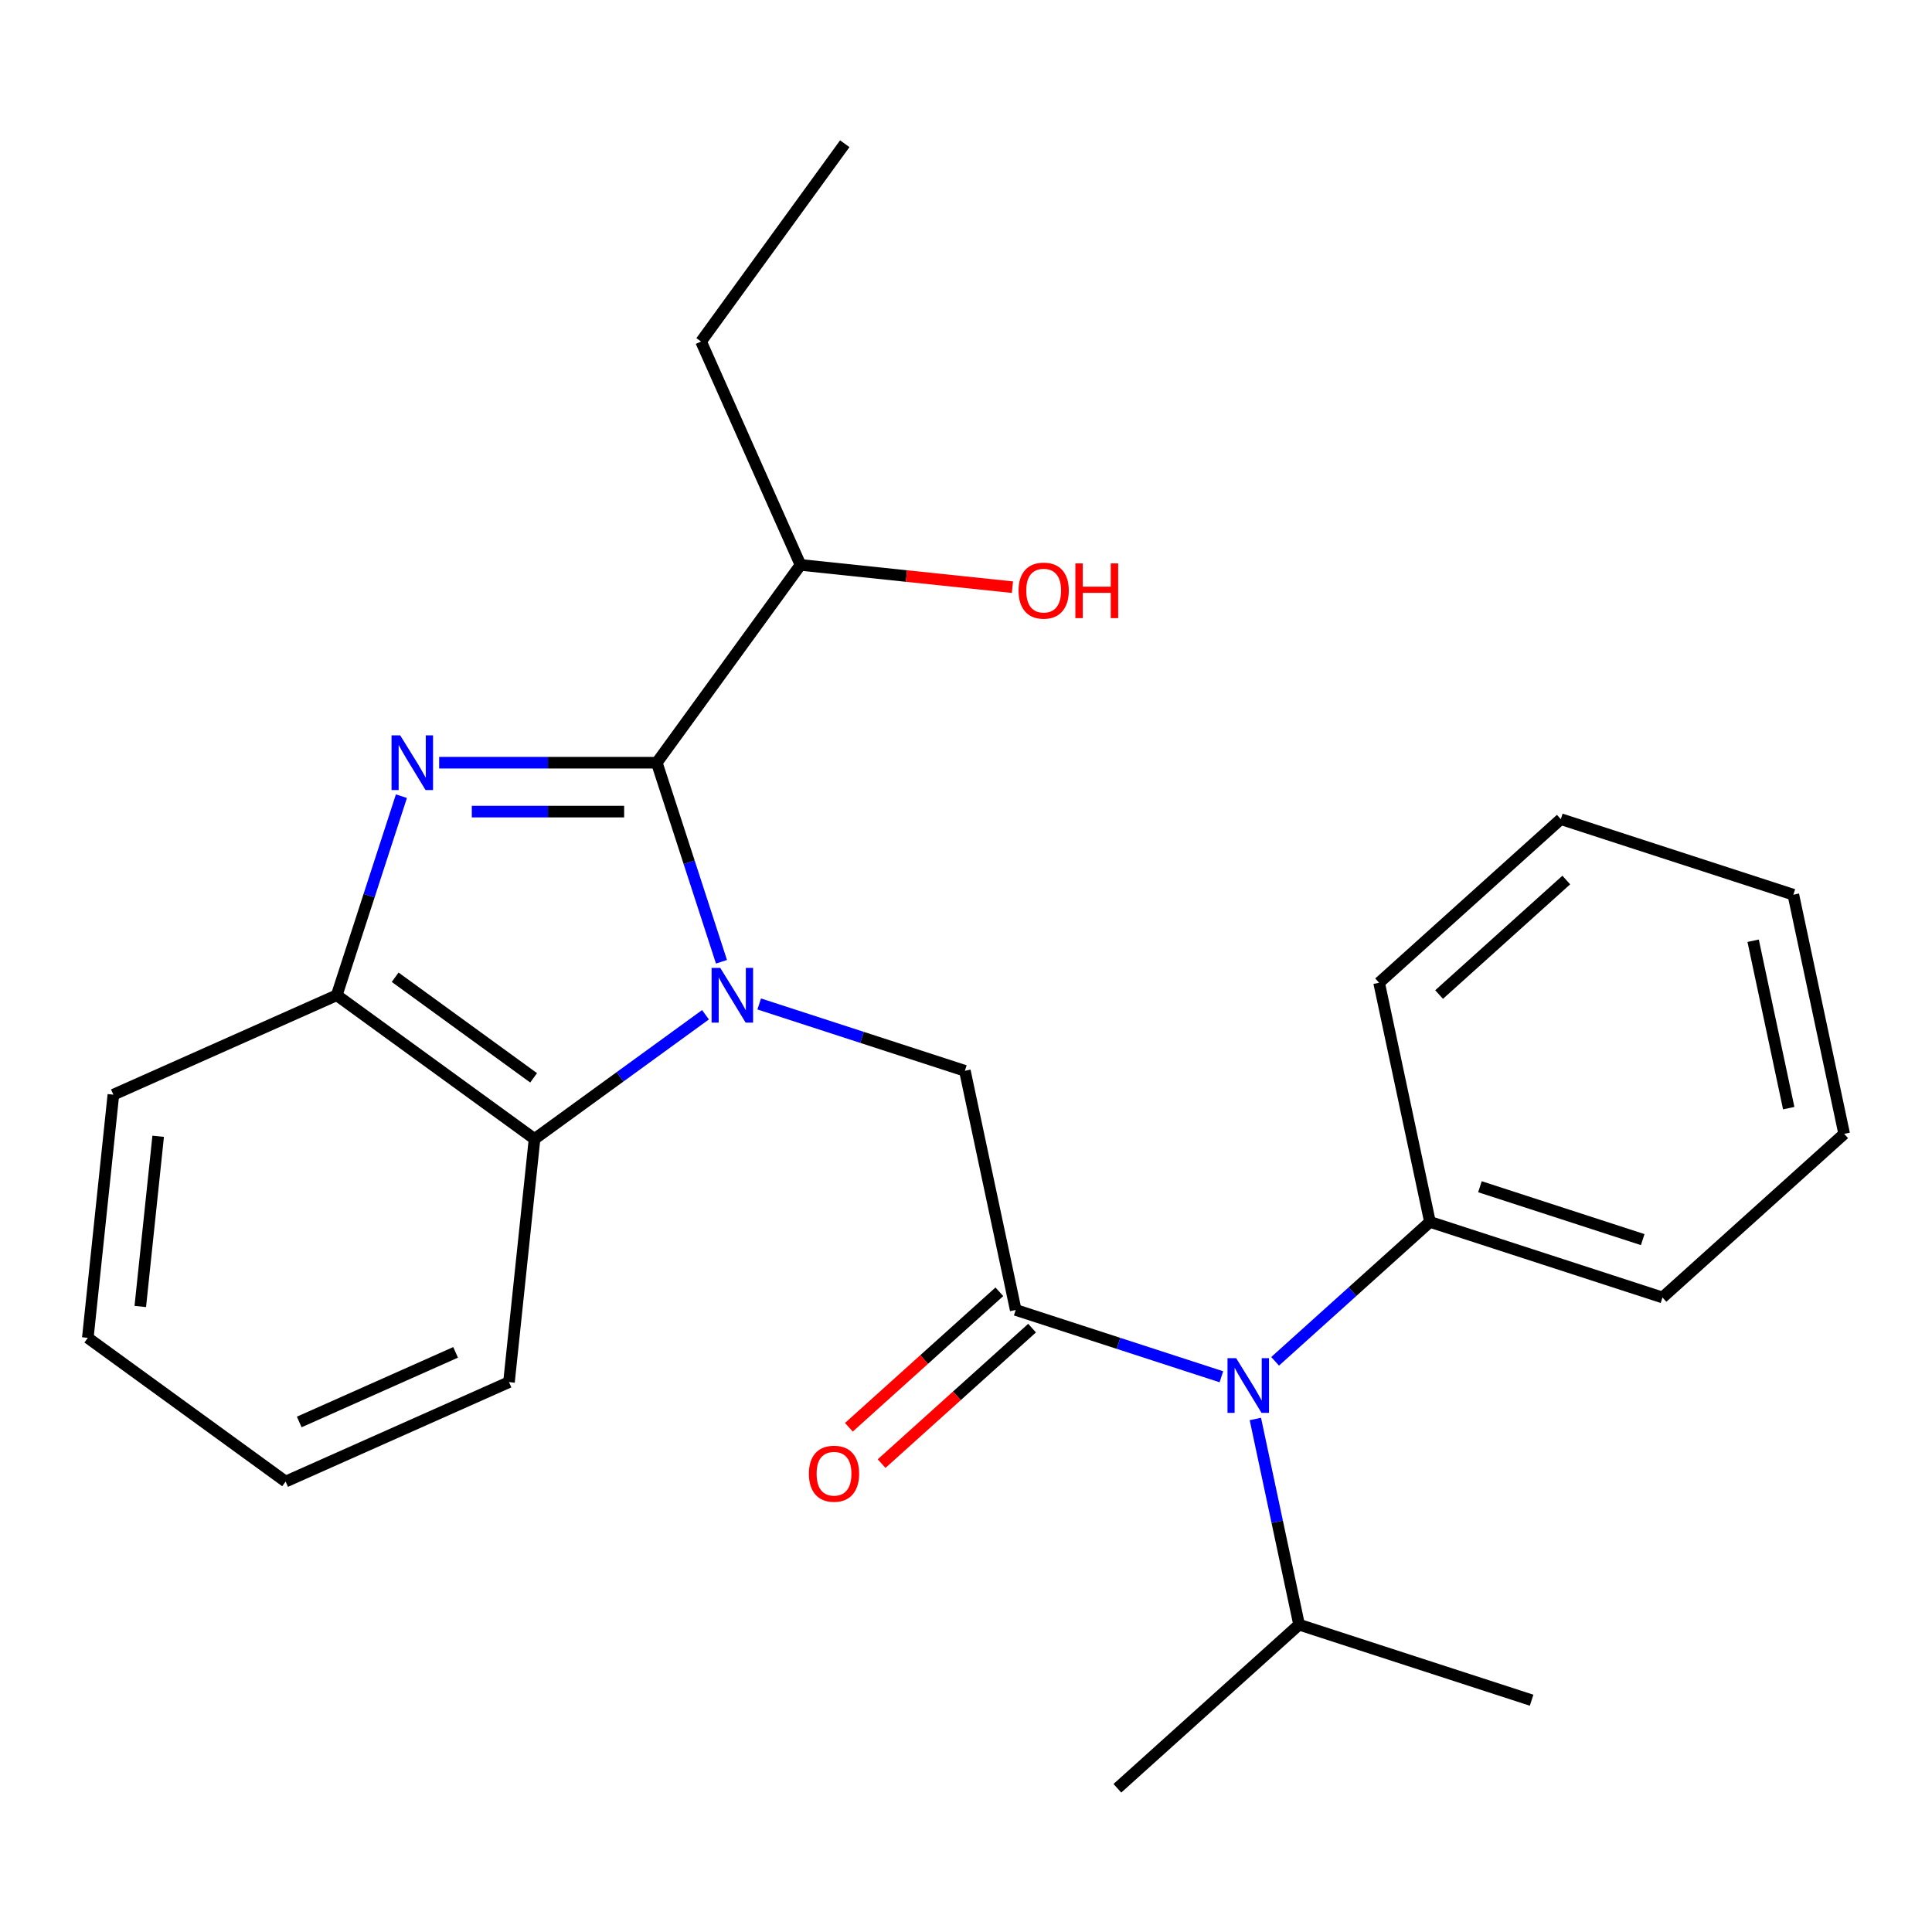 <?xml version='1.0' encoding='iso-8859-1'?>
<svg version='1.1' baseProfile='full'
              xmlns='http://www.w3.org/2000/svg'
                      xmlns:rdkit='http://www.rdkit.org/xml'
                      xmlns:xlink='http://www.w3.org/1999/xlink'
                  xml:space='preserve'
width='1000px' height='1000px' viewBox='0 0 1000 1000'>
<!-- END OF HEADER -->
<rect style='opacity:1.0;fill:#FFFFFF;stroke:none' width='1000' height='1000' x='0' y='0'> </rect>
<path class='bond-0' d='M 373.433,497.81 L 356.694,446.293' style='fill:none;fill-rule:evenodd;stroke:#0000FF;stroke-width:6px;stroke-linecap:butt;stroke-linejoin:miter;stroke-opacity:1' />
<path class='bond-0' d='M 356.694,446.293 L 339.955,394.775' style='fill:none;fill-rule:evenodd;stroke:#000000;stroke-width:6px;stroke-linecap:butt;stroke-linejoin:miter;stroke-opacity:1' />
<path class='bond-3' d='M 392.966,519.652 L 446.193,536.947' style='fill:none;fill-rule:evenodd;stroke:#0000FF;stroke-width:6px;stroke-linecap:butt;stroke-linejoin:miter;stroke-opacity:1' />
<path class='bond-3' d='M 446.193,536.947 L 499.421,554.241' style='fill:none;fill-rule:evenodd;stroke:#000000;stroke-width:6px;stroke-linecap:butt;stroke-linejoin:miter;stroke-opacity:1' />
<path class='bond-4' d='M 365.158,525.236 L 320.918,557.378' style='fill:none;fill-rule:evenodd;stroke:#0000FF;stroke-width:6px;stroke-linecap:butt;stroke-linejoin:miter;stroke-opacity:1' />
<path class='bond-4' d='M 320.918,557.378 L 276.678,589.52' style='fill:none;fill-rule:evenodd;stroke:#000000;stroke-width:6px;stroke-linecap:butt;stroke-linejoin:miter;stroke-opacity:1' />
<path class='bond-1' d='M 339.955,394.775 L 283.63,394.775' style='fill:none;fill-rule:evenodd;stroke:#000000;stroke-width:6px;stroke-linecap:butt;stroke-linejoin:miter;stroke-opacity:1' />
<path class='bond-1' d='M 283.63,394.775 L 227.306,394.775' style='fill:none;fill-rule:evenodd;stroke:#0000FF;stroke-width:6px;stroke-linecap:butt;stroke-linejoin:miter;stroke-opacity:1' />
<path class='bond-1' d='M 323.058,420.086 L 283.63,420.086' style='fill:none;fill-rule:evenodd;stroke:#000000;stroke-width:6px;stroke-linecap:butt;stroke-linejoin:miter;stroke-opacity:1' />
<path class='bond-1' d='M 283.63,420.086 L 244.203,420.086' style='fill:none;fill-rule:evenodd;stroke:#0000FF;stroke-width:6px;stroke-linecap:butt;stroke-linejoin:miter;stroke-opacity:1' />
<path class='bond-8' d='M 339.955,394.775 L 414.341,292.392' style='fill:none;fill-rule:evenodd;stroke:#000000;stroke-width:6px;stroke-linecap:butt;stroke-linejoin:miter;stroke-opacity:1' />
<path class='bond-25' d='M 207.773,412.099 L 191.034,463.617' style='fill:none;fill-rule:evenodd;stroke:#0000FF;stroke-width:6px;stroke-linecap:butt;stroke-linejoin:miter;stroke-opacity:1' />
<path class='bond-25' d='M 191.034,463.617 L 174.295,515.134' style='fill:none;fill-rule:evenodd;stroke:#000000;stroke-width:6px;stroke-linecap:butt;stroke-linejoin:miter;stroke-opacity:1' />
<path class='bond-2' d='M 525.733,678.029 L 499.421,554.241' style='fill:none;fill-rule:evenodd;stroke:#000000;stroke-width:6px;stroke-linecap:butt;stroke-linejoin:miter;stroke-opacity:1' />
<path class='bond-6' d='M 525.733,678.029 L 578.96,695.323' style='fill:none;fill-rule:evenodd;stroke:#000000;stroke-width:6px;stroke-linecap:butt;stroke-linejoin:miter;stroke-opacity:1' />
<path class='bond-6' d='M 578.96,695.323 L 632.188,712.618' style='fill:none;fill-rule:evenodd;stroke:#0000FF;stroke-width:6px;stroke-linecap:butt;stroke-linejoin:miter;stroke-opacity:1' />
<path class='bond-7' d='M 517.265,668.624 L 478.323,703.687' style='fill:none;fill-rule:evenodd;stroke:#000000;stroke-width:6px;stroke-linecap:butt;stroke-linejoin:miter;stroke-opacity:1' />
<path class='bond-7' d='M 478.323,703.687 L 439.381,738.751' style='fill:none;fill-rule:evenodd;stroke:#FF0000;stroke-width:6px;stroke-linecap:butt;stroke-linejoin:miter;stroke-opacity:1' />
<path class='bond-7' d='M 534.201,687.434 L 495.259,722.497' style='fill:none;fill-rule:evenodd;stroke:#000000;stroke-width:6px;stroke-linecap:butt;stroke-linejoin:miter;stroke-opacity:1' />
<path class='bond-7' d='M 495.259,722.497 L 456.318,757.56' style='fill:none;fill-rule:evenodd;stroke:#FF0000;stroke-width:6px;stroke-linecap:butt;stroke-linejoin:miter;stroke-opacity:1' />
<path class='bond-5' d='M 276.678,589.52 L 174.295,515.134' style='fill:none;fill-rule:evenodd;stroke:#000000;stroke-width:6px;stroke-linecap:butt;stroke-linejoin:miter;stroke-opacity:1' />
<path class='bond-5' d='M 276.198,557.886 L 204.53,505.815' style='fill:none;fill-rule:evenodd;stroke:#000000;stroke-width:6px;stroke-linecap:butt;stroke-linejoin:miter;stroke-opacity:1' />
<path class='bond-12' d='M 276.678,589.52 L 263.45,715.38' style='fill:none;fill-rule:evenodd;stroke:#000000;stroke-width:6px;stroke-linecap:butt;stroke-linejoin:miter;stroke-opacity:1' />
<path class='bond-13' d='M 174.295,515.134 L 58.683,566.608' style='fill:none;fill-rule:evenodd;stroke:#000000;stroke-width:6px;stroke-linecap:butt;stroke-linejoin:miter;stroke-opacity:1' />
<path class='bond-9' d='M 659.996,704.617 L 700.067,668.536' style='fill:none;fill-rule:evenodd;stroke:#0000FF;stroke-width:6px;stroke-linecap:butt;stroke-linejoin:miter;stroke-opacity:1' />
<path class='bond-9' d='M 700.067,668.536 L 740.139,632.455' style='fill:none;fill-rule:evenodd;stroke:#000000;stroke-width:6px;stroke-linecap:butt;stroke-linejoin:miter;stroke-opacity:1' />
<path class='bond-10' d='M 649.774,734.46 L 661.089,787.692' style='fill:none;fill-rule:evenodd;stroke:#0000FF;stroke-width:6px;stroke-linecap:butt;stroke-linejoin:miter;stroke-opacity:1' />
<path class='bond-10' d='M 661.089,787.692 L 672.404,840.923' style='fill:none;fill-rule:evenodd;stroke:#000000;stroke-width:6px;stroke-linecap:butt;stroke-linejoin:miter;stroke-opacity:1' />
<path class='bond-11' d='M 414.341,292.392 L 469.189,298.156' style='fill:none;fill-rule:evenodd;stroke:#000000;stroke-width:6px;stroke-linecap:butt;stroke-linejoin:miter;stroke-opacity:1' />
<path class='bond-11' d='M 469.189,298.156 L 524.037,303.921' style='fill:none;fill-rule:evenodd;stroke:#FF0000;stroke-width:6px;stroke-linecap:butt;stroke-linejoin:miter;stroke-opacity:1' />
<path class='bond-16' d='M 414.341,292.392 L 362.867,176.78' style='fill:none;fill-rule:evenodd;stroke:#000000;stroke-width:6px;stroke-linecap:butt;stroke-linejoin:miter;stroke-opacity:1' />
<path class='bond-14' d='M 740.139,632.455 L 860.498,671.562' style='fill:none;fill-rule:evenodd;stroke:#000000;stroke-width:6px;stroke-linecap:butt;stroke-linejoin:miter;stroke-opacity:1' />
<path class='bond-14' d='M 766.014,614.25 L 850.266,641.624' style='fill:none;fill-rule:evenodd;stroke:#000000;stroke-width:6px;stroke-linecap:butt;stroke-linejoin:miter;stroke-opacity:1' />
<path class='bond-15' d='M 740.139,632.455 L 713.827,508.668' style='fill:none;fill-rule:evenodd;stroke:#000000;stroke-width:6px;stroke-linecap:butt;stroke-linejoin:miter;stroke-opacity:1' />
<path class='bond-17' d='M 672.404,840.923 L 792.763,880.03' style='fill:none;fill-rule:evenodd;stroke:#000000;stroke-width:6px;stroke-linecap:butt;stroke-linejoin:miter;stroke-opacity:1' />
<path class='bond-18' d='M 672.404,840.923 L 578.357,925.604' style='fill:none;fill-rule:evenodd;stroke:#000000;stroke-width:6px;stroke-linecap:butt;stroke-linejoin:miter;stroke-opacity:1' />
<path class='bond-19' d='M 263.45,715.38 L 147.838,766.854' style='fill:none;fill-rule:evenodd;stroke:#000000;stroke-width:6px;stroke-linecap:butt;stroke-linejoin:miter;stroke-opacity:1' />
<path class='bond-19' d='M 235.813,699.979 L 154.885,736.01' style='fill:none;fill-rule:evenodd;stroke:#000000;stroke-width:6px;stroke-linecap:butt;stroke-linejoin:miter;stroke-opacity:1' />
<path class='bond-26' d='M 58.683,566.608 L 45.455,692.468' style='fill:none;fill-rule:evenodd;stroke:#000000;stroke-width:6px;stroke-linecap:butt;stroke-linejoin:miter;stroke-opacity:1' />
<path class='bond-26' d='M 81.871,588.133 L 72.611,676.234' style='fill:none;fill-rule:evenodd;stroke:#000000;stroke-width:6px;stroke-linecap:butt;stroke-linejoin:miter;stroke-opacity:1' />
<path class='bond-23' d='M 860.498,671.562 L 954.545,586.882' style='fill:none;fill-rule:evenodd;stroke:#000000;stroke-width:6px;stroke-linecap:butt;stroke-linejoin:miter;stroke-opacity:1' />
<path class='bond-22' d='M 713.827,508.668 L 807.875,423.987' style='fill:none;fill-rule:evenodd;stroke:#000000;stroke-width:6px;stroke-linecap:butt;stroke-linejoin:miter;stroke-opacity:1' />
<path class='bond-22' d='M 744.87,514.775 L 810.704,455.499' style='fill:none;fill-rule:evenodd;stroke:#000000;stroke-width:6px;stroke-linecap:butt;stroke-linejoin:miter;stroke-opacity:1' />
<path class='bond-21' d='M 362.867,176.78 L 437.253,74.396' style='fill:none;fill-rule:evenodd;stroke:#000000;stroke-width:6px;stroke-linecap:butt;stroke-linejoin:miter;stroke-opacity:1' />
<path class='bond-20' d='M 147.838,766.854 L 45.455,692.468' style='fill:none;fill-rule:evenodd;stroke:#000000;stroke-width:6px;stroke-linecap:butt;stroke-linejoin:miter;stroke-opacity:1' />
<path class='bond-24' d='M 807.875,423.987 L 928.234,463.094' style='fill:none;fill-rule:evenodd;stroke:#000000;stroke-width:6px;stroke-linecap:butt;stroke-linejoin:miter;stroke-opacity:1' />
<path class='bond-27' d='M 954.545,586.882 L 928.234,463.094' style='fill:none;fill-rule:evenodd;stroke:#000000;stroke-width:6px;stroke-linecap:butt;stroke-linejoin:miter;stroke-opacity:1' />
<path class='bond-27' d='M 925.841,573.576 L 907.423,486.925' style='fill:none;fill-rule:evenodd;stroke:#000000;stroke-width:6px;stroke-linecap:butt;stroke-linejoin:miter;stroke-opacity:1' />
<path  class='atom-0' d='M 372.802 500.974
L 382.082 515.974
Q 383.002 517.454, 384.482 520.134
Q 385.962 522.814, 386.042 522.974
L 386.042 500.974
L 389.802 500.974
L 389.802 529.294
L 385.922 529.294
L 375.962 512.894
Q 374.802 510.974, 373.562 508.774
Q 372.362 506.574, 372.002 505.894
L 372.002 529.294
L 368.322 529.294
L 368.322 500.974
L 372.802 500.974
' fill='#0000FF'/>
<path  class='atom-2' d='M 207.142 380.615
L 216.422 395.615
Q 217.342 397.095, 218.822 399.775
Q 220.302 402.455, 220.382 402.615
L 220.382 380.615
L 224.142 380.615
L 224.142 408.935
L 220.262 408.935
L 210.302 392.535
Q 209.142 390.615, 207.902 388.415
Q 206.702 386.215, 206.342 385.535
L 206.342 408.935
L 202.662 408.935
L 202.662 380.615
L 207.142 380.615
' fill='#0000FF'/>
<path  class='atom-7' d='M 639.832 702.976
L 649.112 717.976
Q 650.032 719.456, 651.512 722.136
Q 652.992 724.816, 653.072 724.976
L 653.072 702.976
L 656.832 702.976
L 656.832 731.296
L 652.952 731.296
L 642.992 714.896
Q 641.832 712.976, 640.592 710.776
Q 639.392 708.576, 639.032 707.896
L 639.032 731.296
L 635.352 731.296
L 635.352 702.976
L 639.832 702.976
' fill='#0000FF'/>
<path  class='atom-8' d='M 418.686 762.789
Q 418.686 755.989, 422.046 752.189
Q 425.406 748.389, 431.686 748.389
Q 437.966 748.389, 441.326 752.189
Q 444.686 755.989, 444.686 762.789
Q 444.686 769.669, 441.286 773.589
Q 437.886 777.469, 431.686 777.469
Q 425.446 777.469, 422.046 773.589
Q 418.686 769.709, 418.686 762.789
M 431.686 774.269
Q 436.006 774.269, 438.326 771.389
Q 440.686 768.469, 440.686 762.789
Q 440.686 757.229, 438.326 754.429
Q 436.006 751.589, 431.686 751.589
Q 427.366 751.589, 425.006 754.389
Q 422.686 757.189, 422.686 762.789
Q 422.686 768.509, 425.006 771.389
Q 427.366 774.269, 431.686 774.269
' fill='#FF0000'/>
<path  class='atom-12' d='M 527.201 305.7
Q 527.201 298.9, 530.561 295.1
Q 533.921 291.3, 540.201 291.3
Q 546.481 291.3, 549.841 295.1
Q 553.201 298.9, 553.201 305.7
Q 553.201 312.58, 549.801 316.5
Q 546.401 320.38, 540.201 320.38
Q 533.961 320.38, 530.561 316.5
Q 527.201 312.62, 527.201 305.7
M 540.201 317.18
Q 544.521 317.18, 546.841 314.3
Q 549.201 311.38, 549.201 305.7
Q 549.201 300.14, 546.841 297.34
Q 544.521 294.5, 540.201 294.5
Q 535.881 294.5, 533.521 297.3
Q 531.201 300.1, 531.201 305.7
Q 531.201 311.42, 533.521 314.3
Q 535.881 317.18, 540.201 317.18
' fill='#FF0000'/>
<path  class='atom-12' d='M 556.601 291.62
L 560.441 291.62
L 560.441 303.66
L 574.921 303.66
L 574.921 291.62
L 578.761 291.62
L 578.761 319.94
L 574.921 319.94
L 574.921 306.86
L 560.441 306.86
L 560.441 319.94
L 556.601 319.94
L 556.601 291.62
' fill='#FF0000'/>
</svg>
